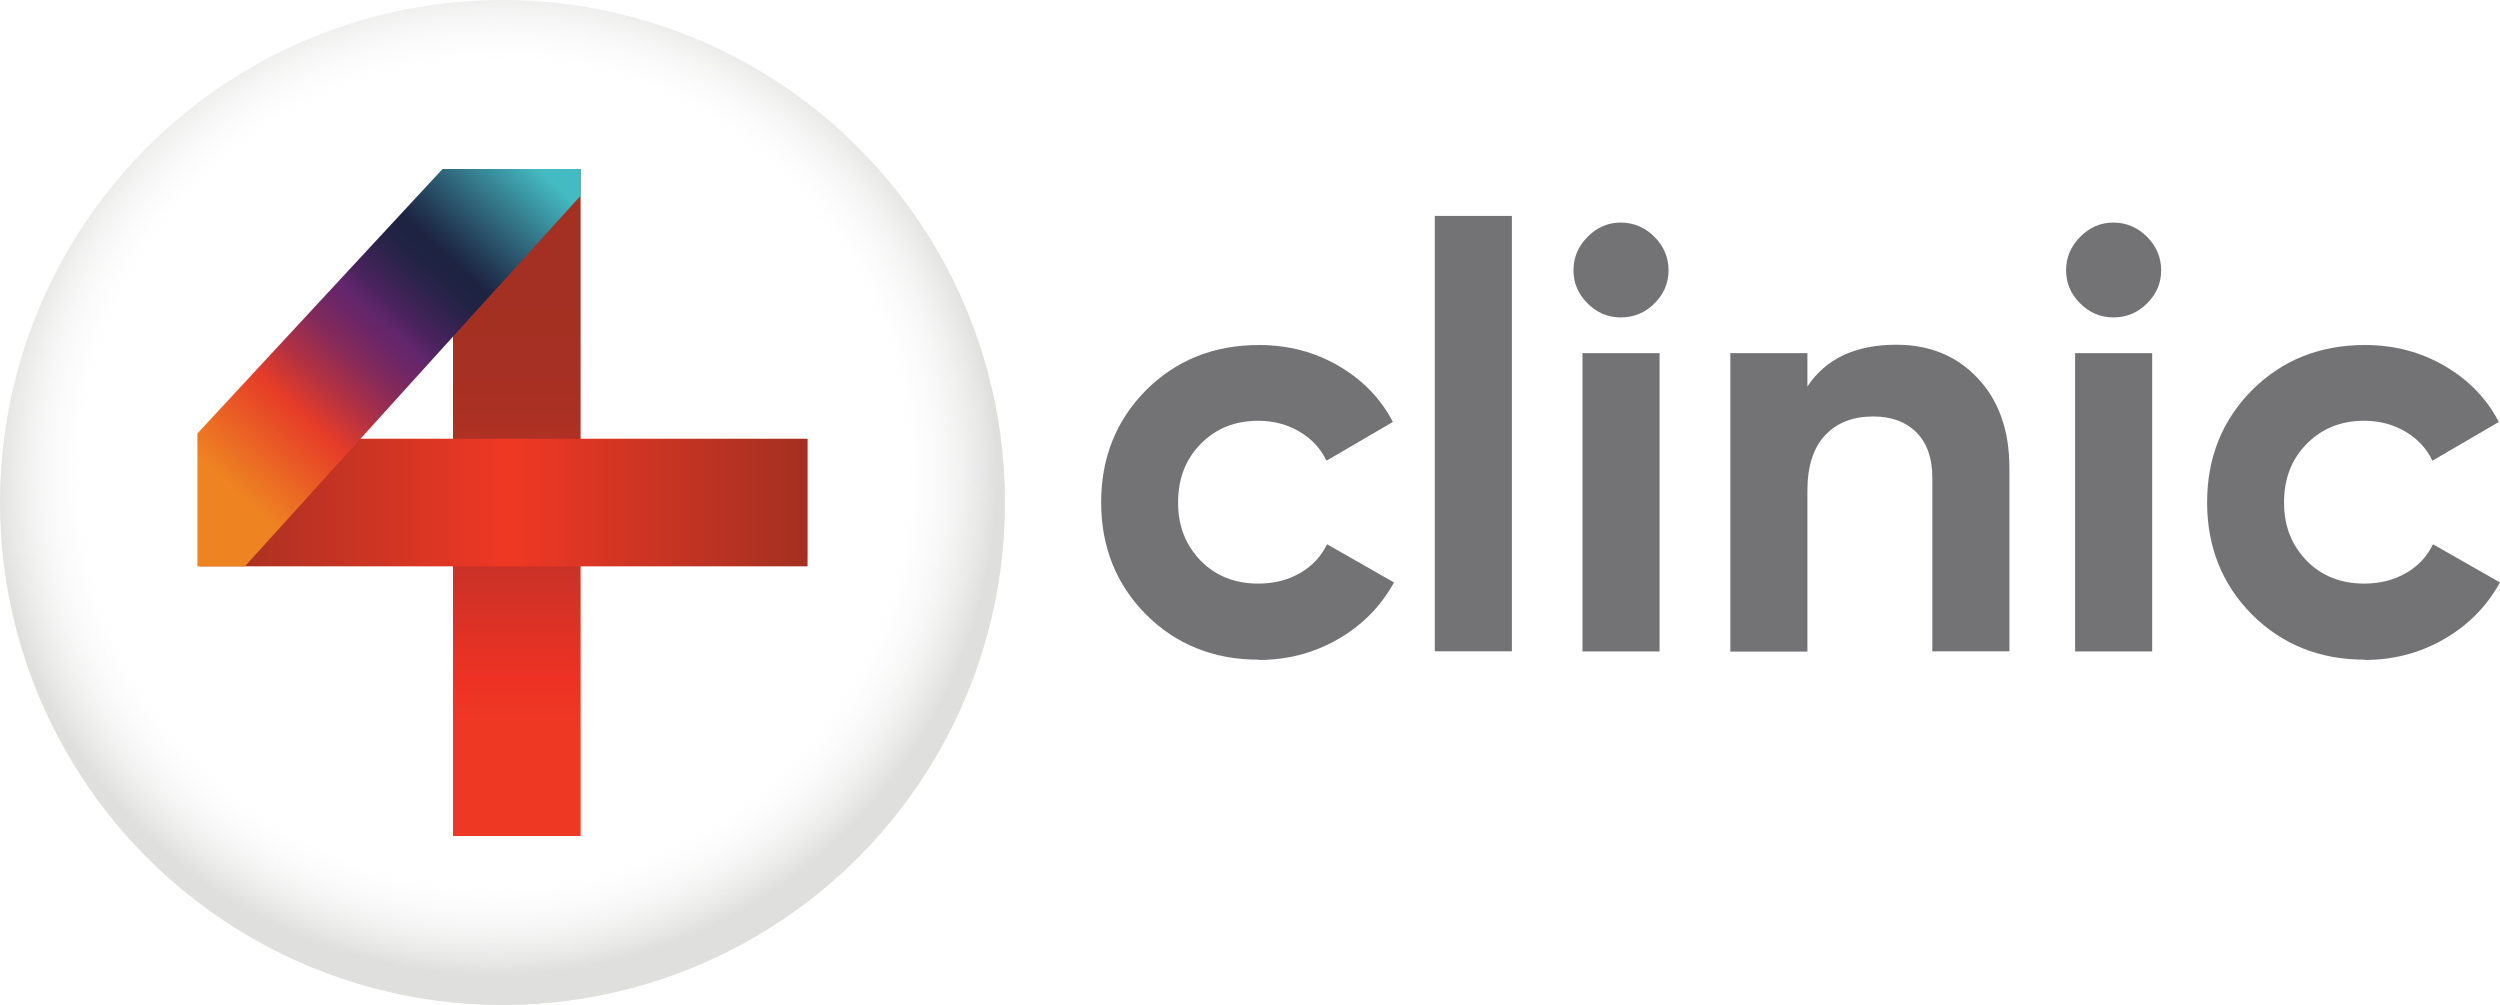 <?xml version="1.0" encoding="UTF-8"?> <svg xmlns="http://www.w3.org/2000/svg" xmlns:xlink="http://www.w3.org/1999/xlink" version="1.1" id="Layer_1" x="0px" y="0px" viewBox="0 0 105.265 42.317" xml:space="preserve"> <radialGradient id="SVGID_1_" cx="929.239" cy="-3625.629" r="23.845" gradientTransform="matrix(0.887 0 0 -0.887 -803.398 -3196.028)" gradientUnits="userSpaceOnUse"> <stop offset="0.01" style="stop-color:#FFFFFF;stop-opacity:0"></stop> <stop offset="0.8" style="stop-color:#FFFFFF;stop-opacity:0"></stop> <stop offset="1" style="stop-color:#DFDFDE"></stop> </radialGradient> <circle fill="url(#SVGID_1_)" cx="21.159" cy="21.159" r="21.159"></circle> <linearGradient id="SVGID_2_" gradientUnits="userSpaceOnUse" x1="21.786" y1="-2532.345" x2="21.733" y2="-2550.647" gradientTransform="matrix(1 0 0 -1 0 -2520.108)"> <stop offset="0.01" style="stop-color:#A33022"></stop> <stop offset="0.2" style="stop-color:#A63023"></stop> <stop offset="0.42" style="stop-color:#B53125"></stop> <stop offset="0.65" style="stop-color:#CC3227"></stop> <stop offset="0.89" style="stop-color:#ED3224"></stop> <stop offset="1" style="stop-color:#EF3824"></stop> </linearGradient> <rect x="19.073" y="7.117" fill="url(#SVGID_2_)" width="5.374" height="28.084"></rect> <linearGradient id="SVGID_3_" gradientUnits="userSpaceOnUse" x1="8.391" y1="-2541.266" x2="34.006" y2="-2541.266" gradientTransform="matrix(1 0 0 -1 0 -2520.108)"> <stop offset="0.01" style="stop-color:#A33022"></stop> <stop offset="0.51" style="stop-color:#EF3824"></stop> <stop offset="1" style="stop-color:#A33022"></stop> </linearGradient> <polygon fill="url(#SVGID_3_)" points="34.006,18.472 8.391,18.472 8.391,23.846 34.002,23.846 34.006,23.235 "></polygon> <linearGradient id="SVGID_4_" gradientUnits="userSpaceOnUse" x1="8.067" y1="-2542.51" x2="22.536" y2="-2526.784" gradientTransform="matrix(1 0 0 -1 0 -2520.108)"> <stop offset="0.12" style="stop-color:#EE8322"></stop> <stop offset="0.32" style="stop-color:#E63C28"></stop> <stop offset="0.4" style="stop-color:#B03144"></stop> <stop offset="0.47" style="stop-color:#862A5A"></stop> <stop offset="0.53" style="stop-color:#6B2667"></stop> <stop offset="0.56" style="stop-color:#63266C"></stop> <stop offset="0.6" style="stop-color:#4A235D"></stop> <stop offset="0.66" style="stop-color:#30234D"></stop> <stop offset="0.7" style="stop-color:#212344"></stop> <stop offset="0.74" style="stop-color:#1D2341"></stop> <stop offset="0.78" style="stop-color:#223752"></stop> <stop offset="0.87" style="stop-color:#326E81"></stop> <stop offset="0.99" style="stop-color:#44BBC2"></stop> </linearGradient> <polygon fill="url(#SVGID_4_)" points="8.311,23.846 8.311,18.253 18.632,7.117 24.448,7.117 24.448,8.24 10.312,23.846 "></polygon> <path fill="#737376" d="M53.011,27.777c-1.898,0-3.485-0.633-4.76-1.906c-1.257-1.273-1.886-2.843-1.886-4.719 s0.629-3.446,1.886-4.719c1.275-1.272,2.862-1.906,4.76-1.906c1.226,0,2.343,0.292,3.35,0.877c1.007,0.585,1.77,1.37,2.288,2.362 l-2.795,1.632c-0.25-0.518-0.635-0.932-1.147-1.23c-0.513-0.298-1.086-0.451-1.727-0.451c-0.976,0-1.782,0.323-2.417,0.968 c-0.641,0.645-0.958,1.467-0.958,2.472c0,1.005,0.317,1.79,0.958,2.46c0.635,0.639,1.44,0.956,2.417,0.956 c0.653,0,1.239-0.146,1.751-0.438c0.513-0.292,0.891-0.7,1.147-1.218l2.819,1.607c-0.556,1.005-1.336,1.802-2.356,2.387 c-1.013,0.585-2.13,0.877-3.338,0.877L53.011,27.777z"></path> <path fill="#737376" d="M63.659,27.424h-3.246V9.091h3.246V27.424z"></path> <path fill="#737376" d="M68.242,13.365c-0.537,0-1.001-0.195-1.397-0.591c-0.397-0.396-0.592-0.859-0.592-1.394 c0-0.536,0.195-1.005,0.592-1.406c0.397-0.402,0.86-0.603,1.397-0.603c0.537,0,1.025,0.201,1.422,0.603 c0.397,0.402,0.592,0.871,0.592,1.406c0,0.536-0.195,0.998-0.592,1.394C69.268,13.17,68.797,13.365,68.242,13.365z M69.878,27.43 h-3.246V14.869h3.246v12.555V27.43z"></path> <path fill="#737376" d="M79.849,14.516c1.391,0,2.526,0.463,3.399,1.382c0.903,0.938,1.361,2.21,1.361,3.818v7.708h-3.246v-7.306 c0-0.822-0.22-1.455-0.665-1.906c-0.446-0.451-1.056-0.676-1.824-0.676c-0.855,0-1.532,0.262-2.026,0.791 c-0.494,0.53-0.745,1.303-0.745,2.326v6.783h-3.246V14.869h3.246v1.406c0.769-1.169,2.02-1.76,3.753-1.76H79.849z"></path> <path fill="#737376" d="M88.984,13.365c-0.537,0-1.001-0.195-1.397-0.591c-0.397-0.396-0.592-0.859-0.592-1.394 c0-0.536,0.195-1.005,0.592-1.406c0.397-0.402,0.86-0.603,1.397-0.603c0.537,0,1.025,0.201,1.422,0.603 c0.397,0.402,0.592,0.871,0.592,1.406c0,0.536-0.195,0.998-0.592,1.394C90.01,13.17,89.539,13.365,88.984,13.365z M90.62,27.43 h-3.246V14.869h3.246v12.555V27.43z"></path> <path fill="#737376" d="M99.578,27.777c-1.898,0-3.485-0.633-4.76-1.906c-1.257-1.273-1.885-2.843-1.885-4.719 s0.628-3.446,1.885-4.719c1.275-1.272,2.862-1.906,4.76-1.906c1.226,0,2.343,0.292,3.35,0.877c1.007,0.585,1.77,1.37,2.288,2.362 l-2.795,1.632c-0.25-0.518-0.635-0.932-1.147-1.23c-0.513-0.298-1.086-0.451-1.727-0.451c-0.976,0-1.782,0.323-2.417,0.968 c-0.641,0.645-0.958,1.467-0.958,2.472c0,1.005,0.317,1.79,0.958,2.46c0.635,0.639,1.44,0.956,2.417,0.956 c0.653,0,1.239-0.146,1.751-0.438c0.513-0.292,0.891-0.7,1.147-1.218l2.819,1.607c-0.555,1.005-1.336,1.802-2.356,2.387 c-1.013,0.585-2.13,0.877-3.338,0.877L99.578,27.777z"></path> </svg> 